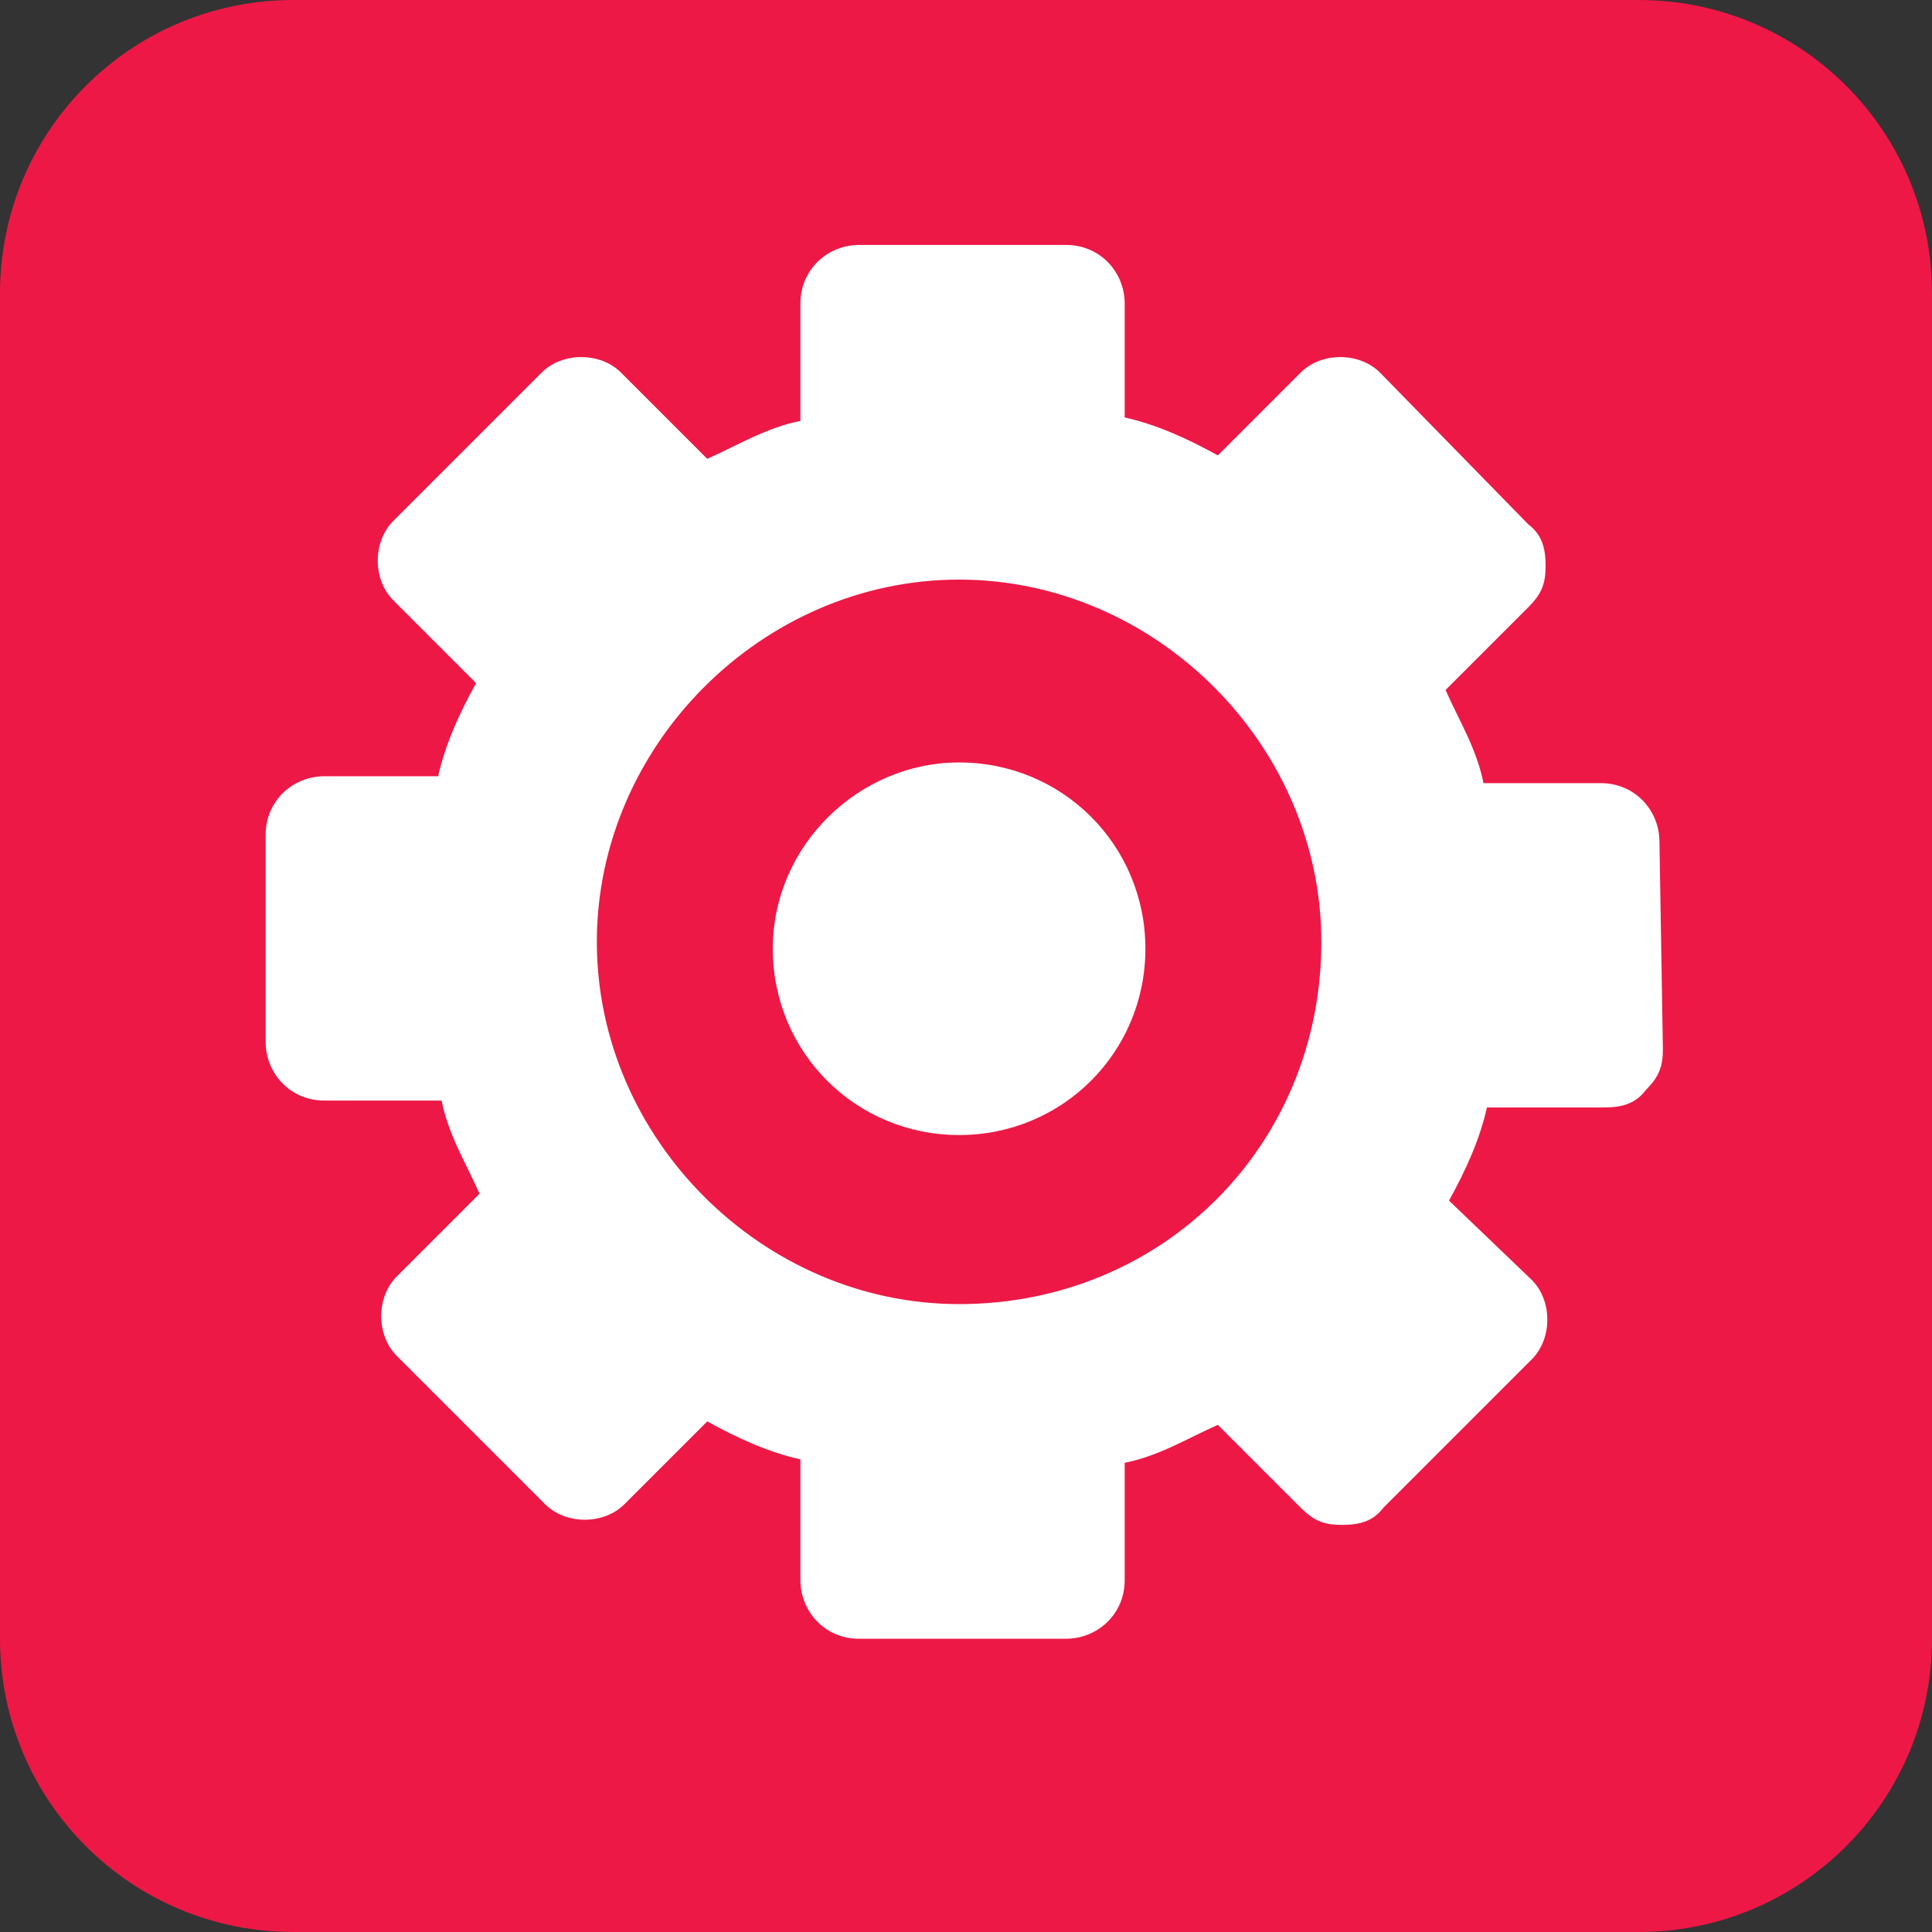<?xml version="1.0" encoding="utf-8"?>
<!-- Generator: Adobe Illustrator 25.3.0, SVG Export Plug-In . SVG Version: 6.00 Build 0)  -->
<svg version="1.1" id="Layer_1" xmlns="http://www.w3.org/2000/svg" xmlns:xlink="http://www.w3.org/1999/xlink" x="0px" y="0px"
	 viewBox="0 0 56 56" style="enable-background:new 0 0 56 56;" xml:space="preserve">
<rect x="0" y="0" width="56" height="56" fill="#333333" stroke="none"/>
<style type="text/css">
	.st0{fill:#ED1846;}
	.st1{fill:#FFFFFF;}
</style>
<path class="st0" d="M47.5,56h-39C3.8,56,0,52.2,0,47.5v-39C0,3.8,3.8,0,8.5,0h39C52.2,0,56,3.8,56,8.5v39C56,52.2,52.2,56,47.5,56z
	"/>
<path class="st1" d="M27.8,37.8c-5.7,0-10.5-4.8-10.5-10.5s4.8-10.5,10.5-10.5s10.5,4.8,10.5,10.5C38.3,33.2,33.7,37.8,27.8,37.8
	 M48.1,24.4c0-0.9-0.7-1.7-1.7-1.7H43c-0.2-1-0.7-1.8-1.1-2.7l2.4-2.4c0.4-0.4,0.5-0.7,0.5-1.2c0-0.5-0.1-0.9-0.5-1.2L40,10.8
	c-0.6-0.6-1.7-0.6-2.3,0l-2.4,2.4c-0.9-0.5-1.8-0.9-2.7-1.1V8.8c0-0.9-0.7-1.7-1.7-1.7h-6c-0.9,0-1.7,0.7-1.7,1.7v3.4
	c-1,0.2-1.8,0.7-2.7,1.1L18,10.8c-0.6-0.6-1.7-0.6-2.3,0l-4.3,4.3c-0.6,0.6-0.6,1.7,0,2.3l2.4,2.4c-0.5,0.9-0.9,1.8-1.1,2.7H9.4
	c-0.9,0-1.7,0.7-1.7,1.7v6c0,0.9,0.7,1.7,1.7,1.7h3.4c0.2,1,0.7,1.8,1.1,2.7l-2.4,2.4c-0.6,0.6-0.6,1.7,0,2.3l4.3,4.3
	c0.6,0.6,1.7,0.6,2.3,0l2.4-2.4c0.9,0.5,1.8,0.9,2.7,1.1v3.5c0,0.9,0.7,1.7,1.7,1.7h6c0.9,0,1.7-0.7,1.7-1.7v-3.4
	c1-0.2,1.8-0.7,2.7-1.1l2.4,2.4c0.4,0.4,0.7,0.5,1.2,0.5s0.9-0.1,1.2-0.5l4.3-4.3c0.6-0.6,0.6-1.7,0-2.3L42,34.8
	c0.5-0.9,0.9-1.8,1.1-2.7h3.4c0.5,0,0.9-0.1,1.2-0.5c0.4-0.4,0.5-0.7,0.5-1.2L48.1,24.4L48.1,24.4L48.1,24.4z"/>
<path class="st1" d="M27.8,22.1c-2.9,0-5.4,2.4-5.4,5.4s2.4,5.4,5.4,5.4s5.4-2.4,5.4-5.4S30.8,22.1,27.8,22.1"/>
</svg>
